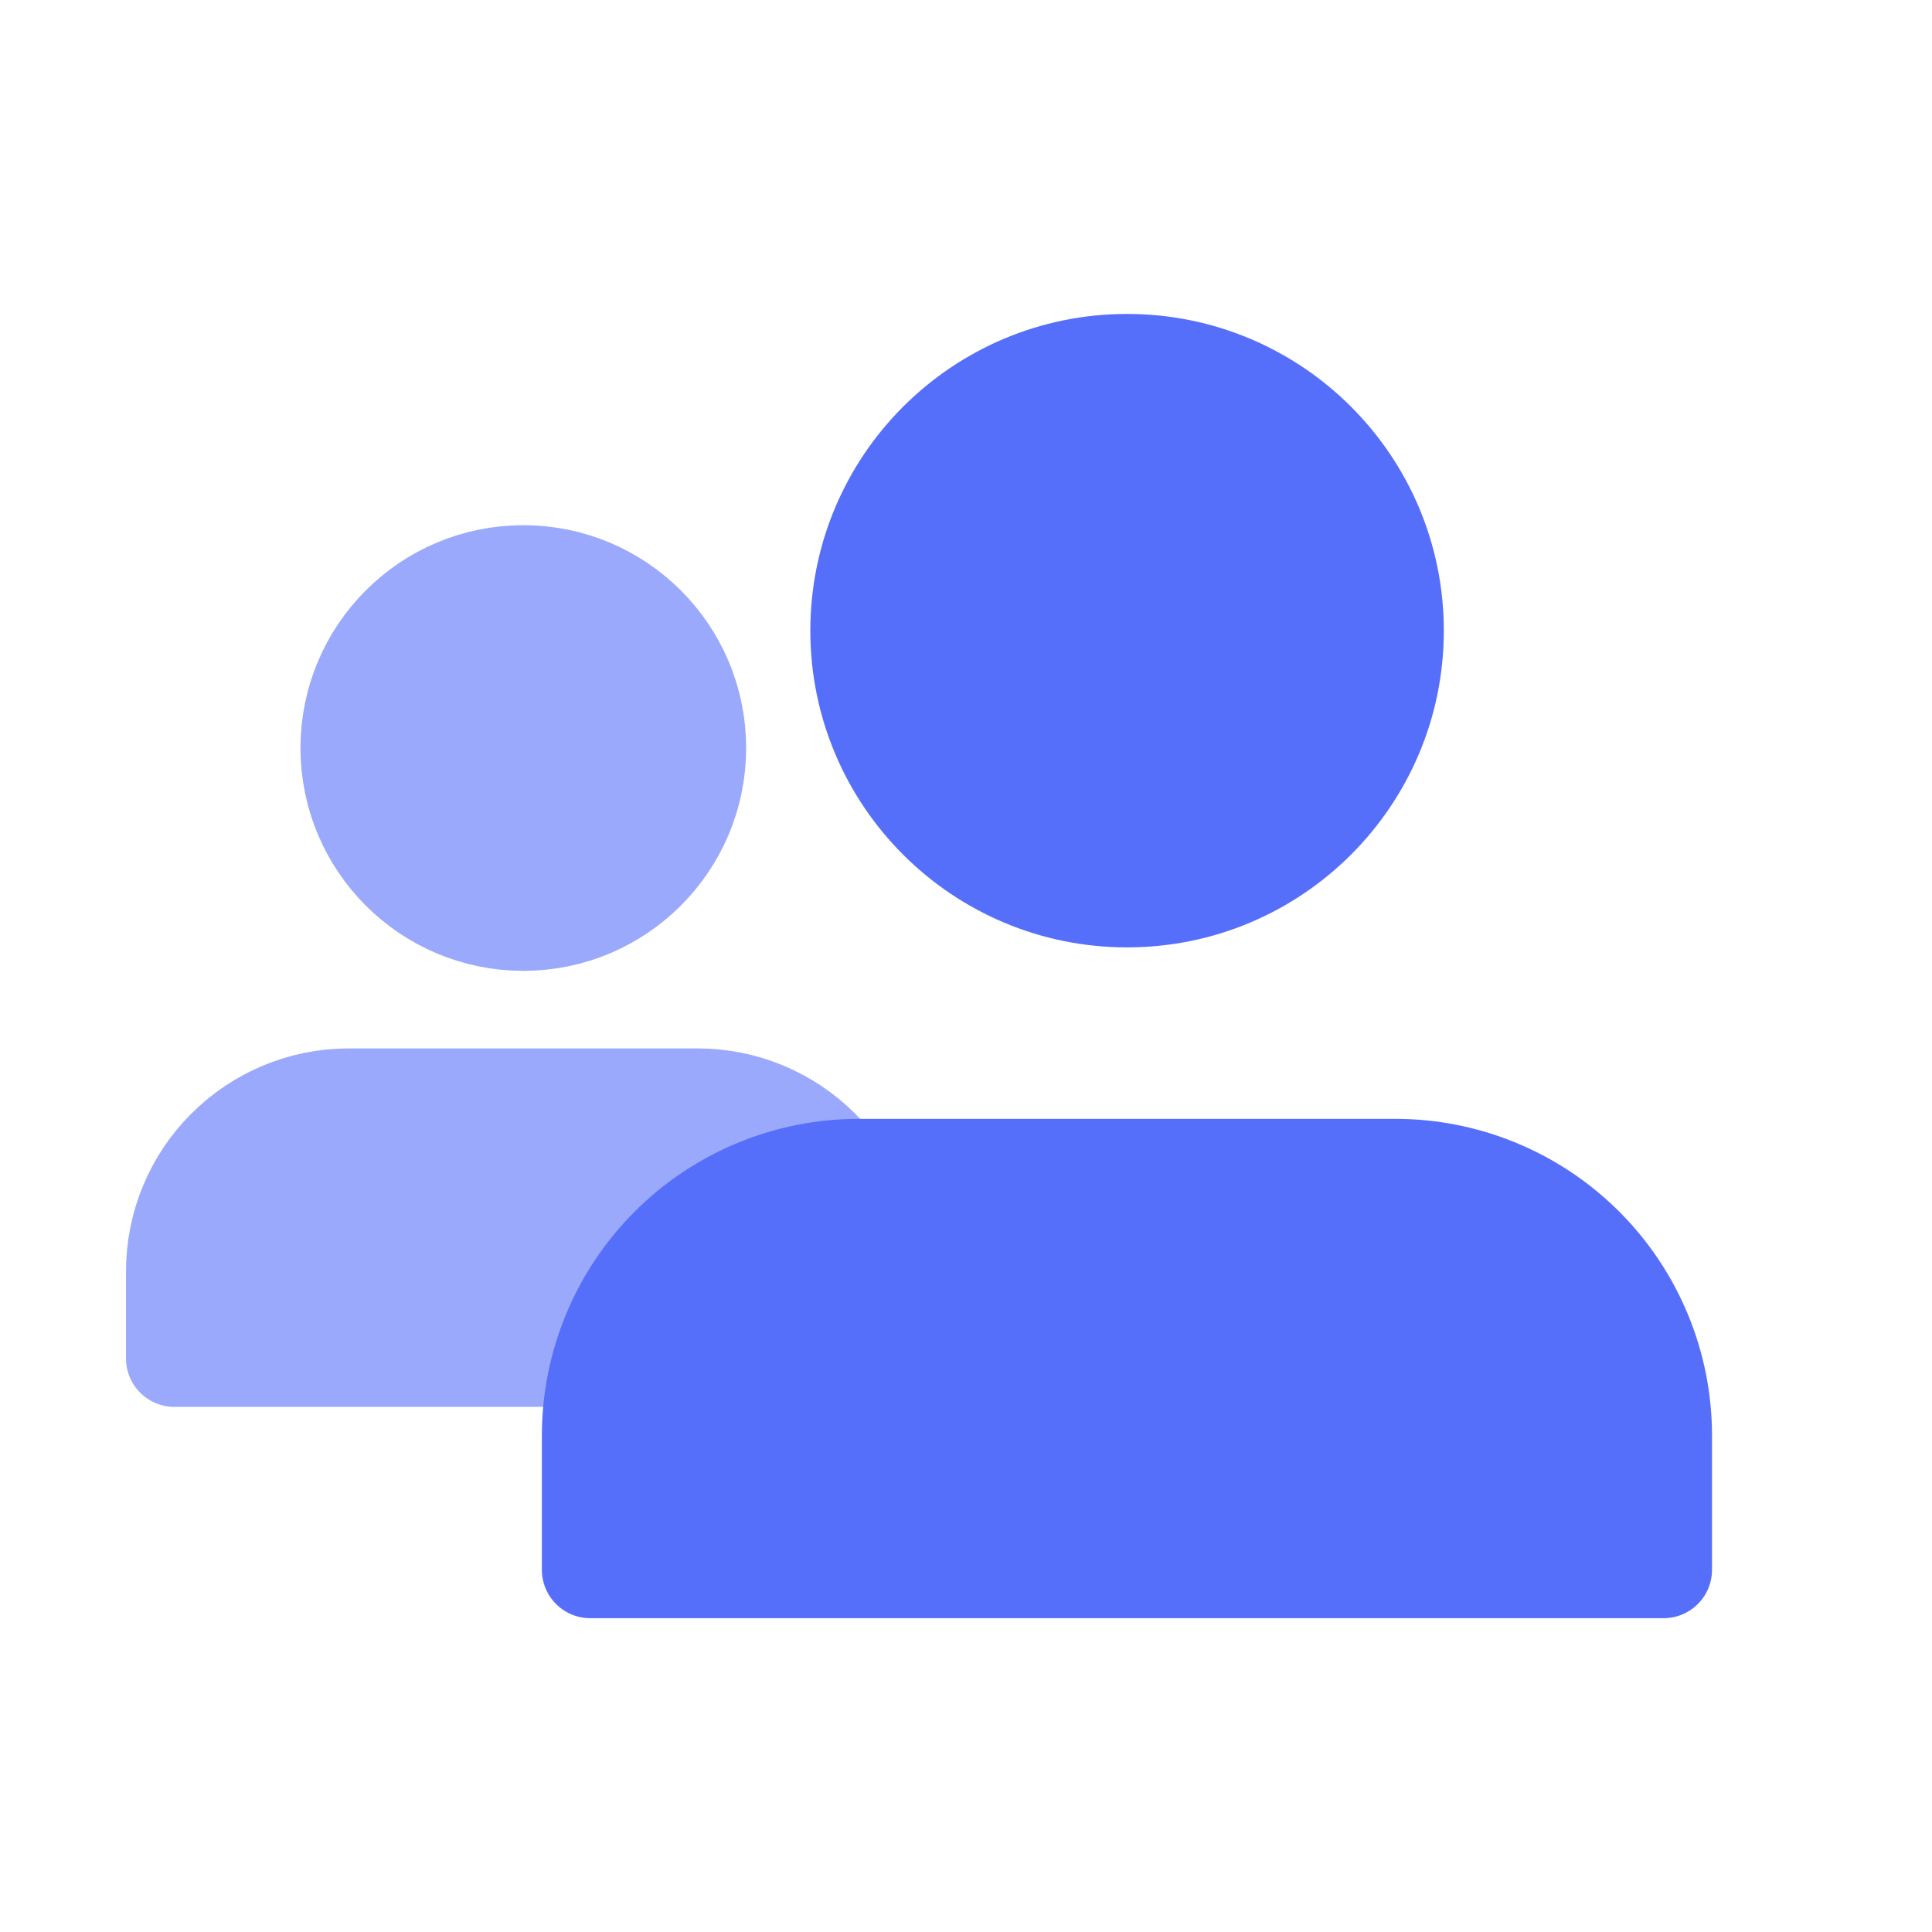 <svg width="48" height="48" viewBox="0 0 48 48" fill="none" xmlns="http://www.w3.org/2000/svg">
<path d="M41.332 39.001V35.667C41.332 33.899 40.63 32.203 39.38 30.953C38.129 29.703 36.434 29 34.666 29H21.332C19.564 29 17.868 29.703 16.618 30.953C15.368 32.203 14.665 33.899 14.665 35.667V39.001" fill="#566FFA"/>
<path d="M41.332 39.001V35.667C41.332 33.899 40.63 32.203 39.38 30.953C38.129 29.703 36.434 29 34.666 29H21.332C19.564 29 17.868 29.703 16.618 30.953C15.368 32.203 14.665 33.899 14.665 35.667V39.001H41.332Z" stroke="#566FFA" stroke-width="2.405" stroke-linecap="square" stroke-linejoin="round"/>
<path d="M28.002 22.335C31.684 22.335 34.669 19.351 34.669 15.669C34.669 11.987 31.684 9.002 28.002 9.002C24.32 9.002 21.335 11.987 21.335 15.669C21.335 19.351 24.32 22.335 28.002 22.335Z" fill="#566FFA" stroke="#566FFA" stroke-width="2.405" stroke-linecap="round" stroke-linejoin="round"/>
<g opacity="0.6">
<path d="M21.666 33.751V31.584C21.666 30.435 21.209 29.332 20.397 28.52C19.584 27.707 18.482 27.25 17.333 27.25H8.666C7.517 27.25 6.415 27.707 5.602 28.52C4.789 29.332 4.333 30.435 4.333 31.584V33.751" fill="#566FFA"/>
<path d="M21.666 33.751V31.584C21.666 30.435 21.209 29.332 20.397 28.52C19.584 27.707 18.482 27.25 17.333 27.25H8.666C7.517 27.25 6.415 27.707 5.602 28.52C4.789 29.332 4.333 30.435 4.333 31.584V33.751H21.666Z" stroke="#566FFA" stroke-width="2.405" stroke-linecap="square" stroke-linejoin="round"/>
<path d="M13.001 22.918C15.395 22.918 17.335 20.977 17.335 18.584C17.335 16.191 15.395 14.251 13.001 14.251C10.608 14.251 8.668 16.191 8.668 18.584C8.668 20.977 10.608 22.918 13.001 22.918Z" fill="#566FFA" stroke="#566FFA" stroke-width="2.405" stroke-linecap="round" stroke-linejoin="round"/>
</g>
</svg>
